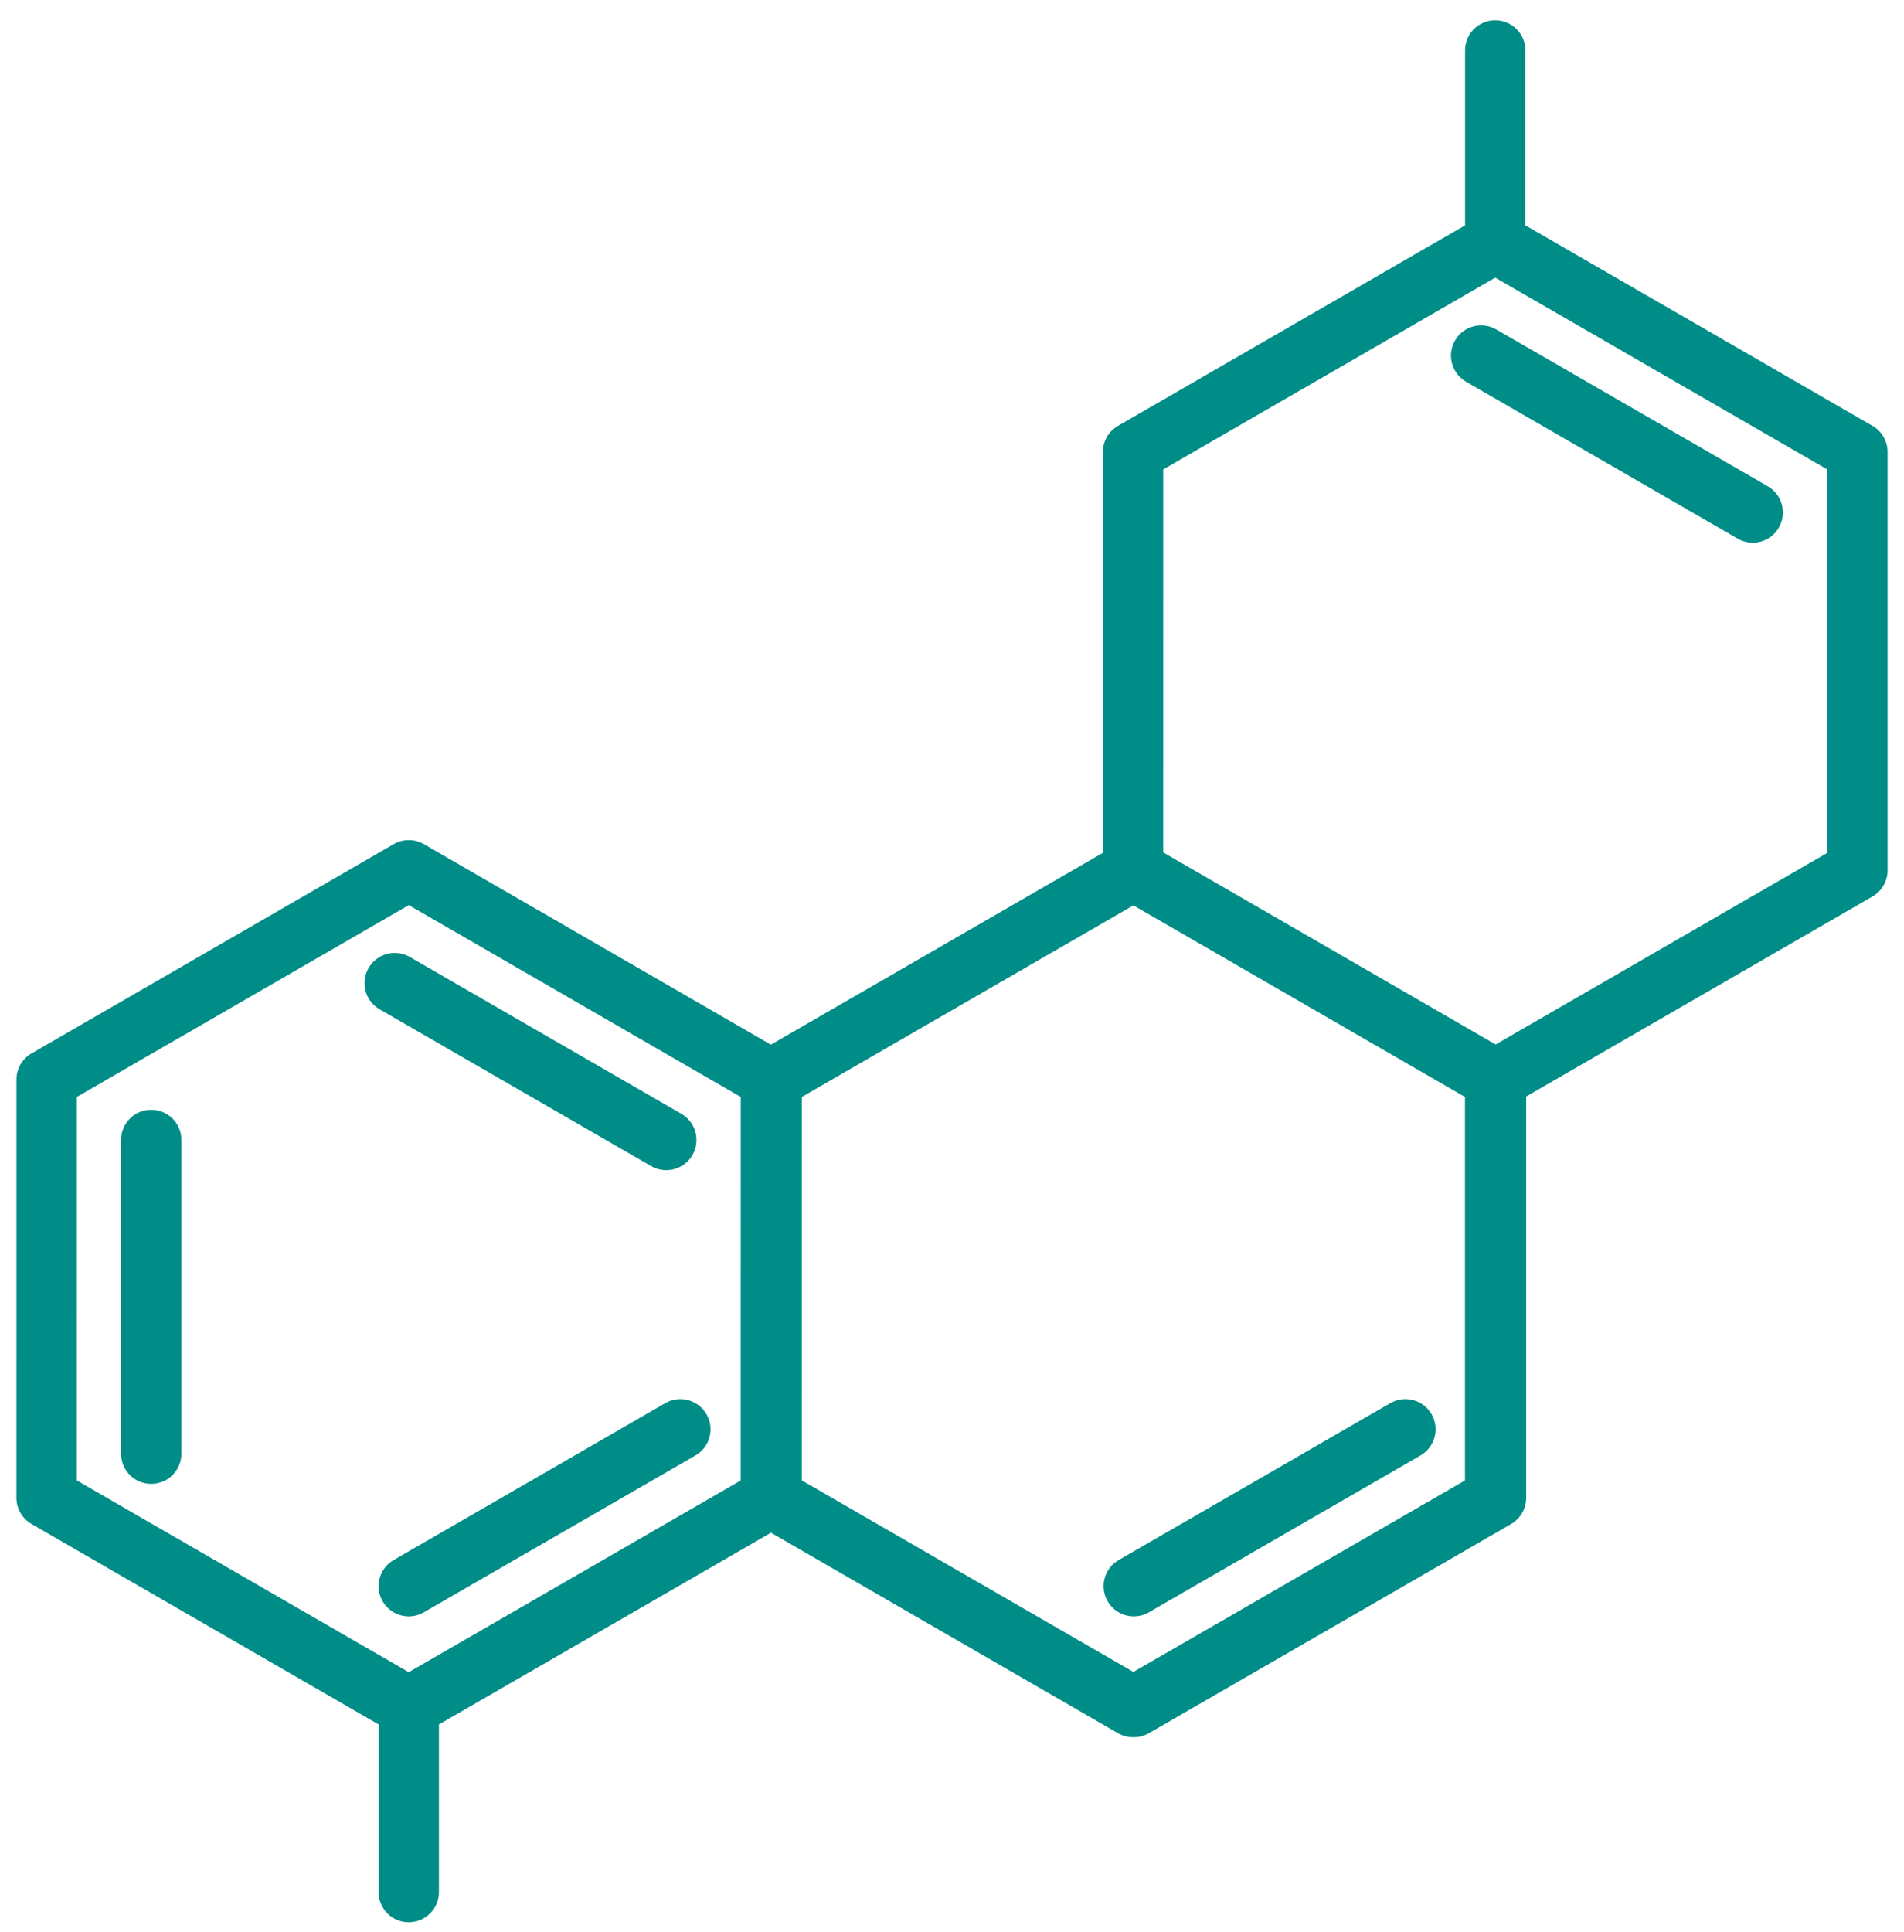 <svg width="69" height="70" viewBox="0 0 69 70" fill="none" xmlns="http://www.w3.org/2000/svg">
<path d="M15.36 58.411L25.203 52.729C25.727 52.427 25.906 51.758 25.603 51.235C25.3 50.711 24.629 50.532 24.109 50.835L14.267 56.517C13.743 56.819 13.563 57.488 13.866 58.011C14.07 58.362 14.436 58.558 14.815 58.558C15.001 58.558 15.189 58.511 15.36 58.411Z" fill="#008D88"/>
<path d="M50.384 50.835L40.542 56.517C40.018 56.819 39.839 57.488 40.142 58.011C40.345 58.362 40.711 58.558 41.09 58.558C41.276 58.558 41.464 58.511 41.636 58.411L51.478 52.729C52.002 52.427 52.181 51.758 51.879 51.235C51.577 50.71 50.906 50.532 50.384 50.835Z" fill="#008D88"/>
<path d="M23.599 42.247C23.771 42.346 23.959 42.393 24.145 42.393C24.524 42.393 24.891 42.196 25.094 41.846C25.395 41.322 25.216 40.654 24.693 40.352L14.851 34.67C14.327 34.369 13.658 34.549 13.357 35.071C13.055 35.594 13.234 36.263 13.757 36.565L23.599 42.247Z" fill="#008D88"/>
<path d="M52.729 12.336C52.428 12.86 52.607 13.528 53.13 13.83L62.972 19.512C63.144 19.611 63.332 19.659 63.518 19.659C63.897 19.659 64.264 19.462 64.466 19.112C64.768 18.588 64.589 17.919 64.066 17.618L54.223 11.935C53.702 11.633 53.03 11.813 52.729 12.336Z" fill="#008D88"/>
<path d="M5.48 40.206C4.876 40.206 4.387 40.694 4.387 41.299V52.664C4.387 53.269 4.876 53.758 5.48 53.758C6.085 53.758 6.574 53.269 6.574 52.664V41.299C6.574 40.694 6.085 40.206 5.48 40.206Z" fill="#008D88"/>
<path d="M54.187 0.734C53.583 0.734 53.094 1.223 53.094 1.828V8.165L40.516 15.429C40.176 15.625 39.969 15.986 39.969 16.376L39.968 30.899L27.937 37.846L15.361 30.583C15.024 30.388 14.606 30.388 14.268 30.583L1.143 38.163C0.804 38.358 0.596 38.719 0.596 39.11L0.595 54.264C0.595 54.654 0.803 55.016 1.142 55.211L13.72 62.474V68.547C13.72 69.152 14.209 69.641 14.813 69.641C15.418 69.641 15.907 69.152 15.907 68.547V62.474L27.94 55.528L40.514 62.791C40.683 62.888 40.872 62.937 41.061 62.937C41.066 62.937 41.071 62.935 41.075 62.935C41.08 62.935 41.085 62.937 41.09 62.937C41.279 62.937 41.468 62.888 41.637 62.791L54.762 55.213C55.101 55.017 55.309 54.656 55.309 54.266V39.724L67.859 32.479C68.198 32.284 68.406 31.923 68.406 31.532V16.376C68.406 15.986 68.198 15.624 67.859 15.429L55.281 8.165V1.828C55.281 1.223 54.792 0.734 54.187 0.734ZM29.057 53.633L29.058 39.741L41.074 32.801L53.091 39.741V53.635L41.074 60.572L29.057 53.633ZM2.783 39.741L14.815 32.792L26.844 39.74L26.843 53.636L14.813 60.581L2.782 53.633L2.783 39.741ZM66.218 30.901L54.202 37.839L42.155 30.883L42.156 17.007L54.187 10.059L66.218 17.007V30.901Z" fill="#008D88"/>
</svg>

